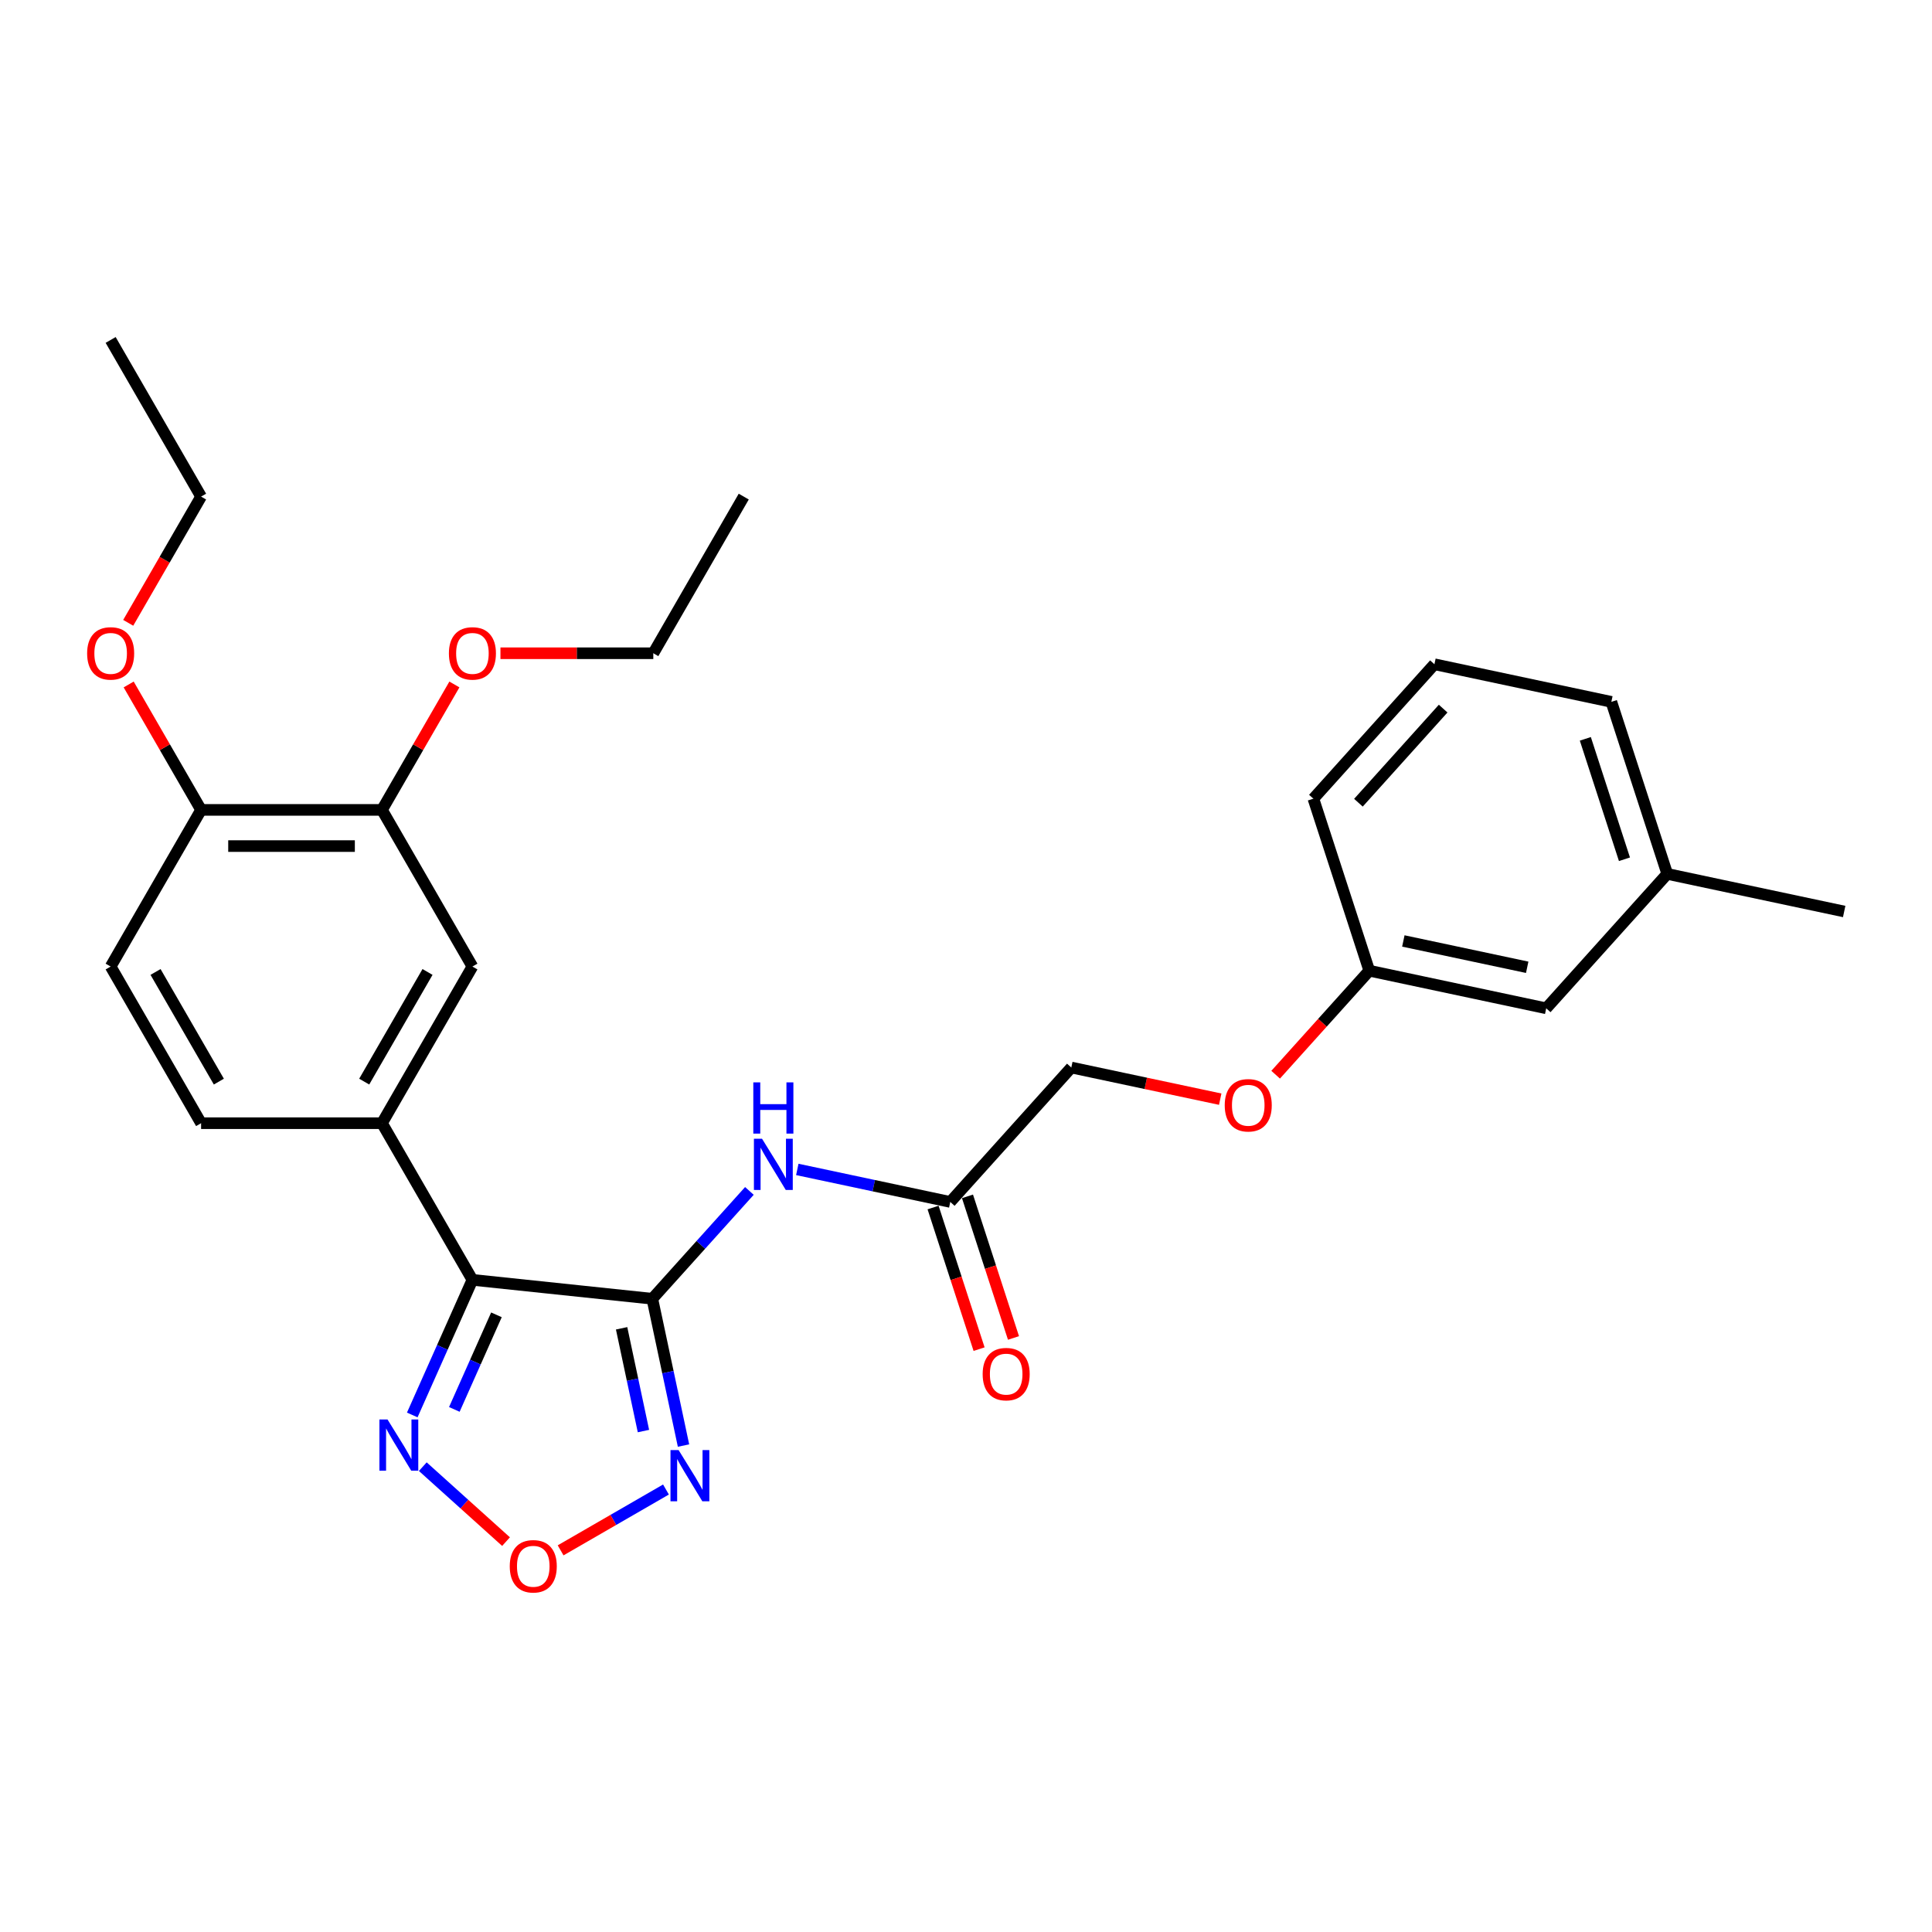 <?xml version='1.0' encoding='iso-8859-1'?>
<svg version='1.1' baseProfile='full'
              xmlns='http://www.w3.org/2000/svg'
                      xmlns:rdkit='http://www.rdkit.org/xml'
                      xmlns:xlink='http://www.w3.org/1999/xlink'
                  xml:space='preserve'
width='1000px' height='1000px' viewBox='0 0 1000 1000'>
<!-- END OF HEADER -->
<rect style='opacity:1.0;fill:#FFFFFF;stroke:none' width='1000' height='1000' x='0' y='0'> </rect>
<path class='bond-0' d='M 337.635,672.236 L 244.522,662.449' style='fill:none;fill-rule:evenodd;stroke:#000000;stroke-width:6px;stroke-linecap:butt;stroke-linejoin:miter;stroke-opacity:1' />
<path class='bond-1' d='M 337.635,672.236 L 345.71,710.227' style='fill:none;fill-rule:evenodd;stroke:#000000;stroke-width:6px;stroke-linecap:butt;stroke-linejoin:miter;stroke-opacity:1' />
<path class='bond-1' d='M 345.71,710.227 L 353.785,748.217' style='fill:none;fill-rule:evenodd;stroke:#0000FF;stroke-width:6px;stroke-linecap:butt;stroke-linejoin:miter;stroke-opacity:1' />
<path class='bond-1' d='M 321.742,687.526 L 327.394,714.12' style='fill:none;fill-rule:evenodd;stroke:#000000;stroke-width:6px;stroke-linecap:butt;stroke-linejoin:miter;stroke-opacity:1' />
<path class='bond-1' d='M 327.394,714.12 L 333.047,740.713' style='fill:none;fill-rule:evenodd;stroke:#0000FF;stroke-width:6px;stroke-linecap:butt;stroke-linejoin:miter;stroke-opacity:1' />
<path class='bond-4' d='M 337.635,672.236 L 362.761,644.331' style='fill:none;fill-rule:evenodd;stroke:#000000;stroke-width:6px;stroke-linecap:butt;stroke-linejoin:miter;stroke-opacity:1' />
<path class='bond-4' d='M 362.761,644.331 L 387.887,616.425' style='fill:none;fill-rule:evenodd;stroke:#0000FF;stroke-width:6px;stroke-linecap:butt;stroke-linejoin:miter;stroke-opacity:1' />
<path class='bond-2' d='M 244.522,662.449 L 228.954,697.416' style='fill:none;fill-rule:evenodd;stroke:#000000;stroke-width:6px;stroke-linecap:butt;stroke-linejoin:miter;stroke-opacity:1' />
<path class='bond-2' d='M 228.954,697.416 L 213.386,732.382' style='fill:none;fill-rule:evenodd;stroke:#0000FF;stroke-width:6px;stroke-linecap:butt;stroke-linejoin:miter;stroke-opacity:1' />
<path class='bond-2' d='M 256.958,680.555 L 246.06,705.032' style='fill:none;fill-rule:evenodd;stroke:#000000;stroke-width:6px;stroke-linecap:butt;stroke-linejoin:miter;stroke-opacity:1' />
<path class='bond-2' d='M 246.06,705.032 L 235.163,729.509' style='fill:none;fill-rule:evenodd;stroke:#0000FF;stroke-width:6px;stroke-linecap:butt;stroke-linejoin:miter;stroke-opacity:1' />
<path class='bond-5' d='M 244.522,662.449 L 197.709,581.367' style='fill:none;fill-rule:evenodd;stroke:#000000;stroke-width:6px;stroke-linecap:butt;stroke-linejoin:miter;stroke-opacity:1' />
<path class='bond-3' d='M 344.705,770.972 L 317.439,786.714' style='fill:none;fill-rule:evenodd;stroke:#0000FF;stroke-width:6px;stroke-linecap:butt;stroke-linejoin:miter;stroke-opacity:1' />
<path class='bond-3' d='M 317.439,786.714 L 290.173,802.456' style='fill:none;fill-rule:evenodd;stroke:#FF0000;stroke-width:6px;stroke-linecap:butt;stroke-linejoin:miter;stroke-opacity:1' />
<path class='bond-28' d='M 218.837,759.142 L 240.38,778.54' style='fill:none;fill-rule:evenodd;stroke:#0000FF;stroke-width:6px;stroke-linecap:butt;stroke-linejoin:miter;stroke-opacity:1' />
<path class='bond-28' d='M 240.38,778.54 L 261.924,797.937' style='fill:none;fill-rule:evenodd;stroke:#FF0000;stroke-width:6px;stroke-linecap:butt;stroke-linejoin:miter;stroke-opacity:1' />
<path class='bond-6' d='M 412.679,605.293 L 452.271,613.709' style='fill:none;fill-rule:evenodd;stroke:#0000FF;stroke-width:6px;stroke-linecap:butt;stroke-linejoin:miter;stroke-opacity:1' />
<path class='bond-6' d='M 452.271,613.709 L 491.863,622.124' style='fill:none;fill-rule:evenodd;stroke:#000000;stroke-width:6px;stroke-linecap:butt;stroke-linejoin:miter;stroke-opacity:1' />
<path class='bond-7' d='M 197.709,581.367 L 244.522,500.285' style='fill:none;fill-rule:evenodd;stroke:#000000;stroke-width:6px;stroke-linecap:butt;stroke-linejoin:miter;stroke-opacity:1' />
<path class='bond-7' d='M 188.515,559.842 L 221.284,503.084' style='fill:none;fill-rule:evenodd;stroke:#000000;stroke-width:6px;stroke-linecap:butt;stroke-linejoin:miter;stroke-opacity:1' />
<path class='bond-10' d='M 197.709,581.367 L 104.084,581.367' style='fill:none;fill-rule:evenodd;stroke:#000000;stroke-width:6px;stroke-linecap:butt;stroke-linejoin:miter;stroke-opacity:1' />
<path class='bond-11' d='M 482.958,625.017 L 494.866,661.665' style='fill:none;fill-rule:evenodd;stroke:#000000;stroke-width:6px;stroke-linecap:butt;stroke-linejoin:miter;stroke-opacity:1' />
<path class='bond-11' d='M 494.866,661.665 L 506.773,698.313' style='fill:none;fill-rule:evenodd;stroke:#FF0000;stroke-width:6px;stroke-linecap:butt;stroke-linejoin:miter;stroke-opacity:1' />
<path class='bond-11' d='M 500.767,619.231 L 512.675,655.879' style='fill:none;fill-rule:evenodd;stroke:#000000;stroke-width:6px;stroke-linecap:butt;stroke-linejoin:miter;stroke-opacity:1' />
<path class='bond-11' d='M 512.675,655.879 L 524.582,692.526' style='fill:none;fill-rule:evenodd;stroke:#FF0000;stroke-width:6px;stroke-linecap:butt;stroke-linejoin:miter;stroke-opacity:1' />
<path class='bond-14' d='M 491.863,622.124 L 554.51,552.547' style='fill:none;fill-rule:evenodd;stroke:#000000;stroke-width:6px;stroke-linecap:butt;stroke-linejoin:miter;stroke-opacity:1' />
<path class='bond-8' d='M 244.522,500.285 L 197.709,419.202' style='fill:none;fill-rule:evenodd;stroke:#000000;stroke-width:6px;stroke-linecap:butt;stroke-linejoin:miter;stroke-opacity:1' />
<path class='bond-17' d='M 197.709,419.202 L 216.451,386.741' style='fill:none;fill-rule:evenodd;stroke:#000000;stroke-width:6px;stroke-linecap:butt;stroke-linejoin:miter;stroke-opacity:1' />
<path class='bond-17' d='M 216.451,386.741 L 235.192,354.28' style='fill:none;fill-rule:evenodd;stroke:#FF0000;stroke-width:6px;stroke-linecap:butt;stroke-linejoin:miter;stroke-opacity:1' />
<path class='bond-29' d='M 197.709,419.202 L 104.084,419.202' style='fill:none;fill-rule:evenodd;stroke:#000000;stroke-width:6px;stroke-linecap:butt;stroke-linejoin:miter;stroke-opacity:1' />
<path class='bond-29' d='M 183.665,437.928 L 118.127,437.928' style='fill:none;fill-rule:evenodd;stroke:#000000;stroke-width:6px;stroke-linecap:butt;stroke-linejoin:miter;stroke-opacity:1' />
<path class='bond-9' d='M 104.084,419.202 L 57.271,500.285' style='fill:none;fill-rule:evenodd;stroke:#000000;stroke-width:6px;stroke-linecap:butt;stroke-linejoin:miter;stroke-opacity:1' />
<path class='bond-19' d='M 104.084,419.202 L 85.342,386.741' style='fill:none;fill-rule:evenodd;stroke:#000000;stroke-width:6px;stroke-linecap:butt;stroke-linejoin:miter;stroke-opacity:1' />
<path class='bond-19' d='M 85.342,386.741 L 66.601,354.28' style='fill:none;fill-rule:evenodd;stroke:#FF0000;stroke-width:6px;stroke-linecap:butt;stroke-linejoin:miter;stroke-opacity:1' />
<path class='bond-12' d='M 104.084,581.367 L 57.271,500.285' style='fill:none;fill-rule:evenodd;stroke:#000000;stroke-width:6px;stroke-linecap:butt;stroke-linejoin:miter;stroke-opacity:1' />
<path class='bond-12' d='M 113.278,559.842 L 80.509,503.084' style='fill:none;fill-rule:evenodd;stroke:#000000;stroke-width:6px;stroke-linecap:butt;stroke-linejoin:miter;stroke-opacity:1' />
<path class='bond-13' d='M 631.578,568.928 L 593.044,560.737' style='fill:none;fill-rule:evenodd;stroke:#FF0000;stroke-width:6px;stroke-linecap:butt;stroke-linejoin:miter;stroke-opacity:1' />
<path class='bond-13' d='M 593.044,560.737 L 554.51,552.547' style='fill:none;fill-rule:evenodd;stroke:#000000;stroke-width:6px;stroke-linecap:butt;stroke-linejoin:miter;stroke-opacity:1' />
<path class='bond-15' d='M 660.27,556.265 L 684.504,529.35' style='fill:none;fill-rule:evenodd;stroke:#FF0000;stroke-width:6px;stroke-linecap:butt;stroke-linejoin:miter;stroke-opacity:1' />
<path class='bond-15' d='M 684.504,529.35 L 708.738,502.435' style='fill:none;fill-rule:evenodd;stroke:#000000;stroke-width:6px;stroke-linecap:butt;stroke-linejoin:miter;stroke-opacity:1' />
<path class='bond-16' d='M 708.738,502.435 L 800.318,521.901' style='fill:none;fill-rule:evenodd;stroke:#000000;stroke-width:6px;stroke-linecap:butt;stroke-linejoin:miter;stroke-opacity:1' />
<path class='bond-16' d='M 726.368,487.039 L 790.474,500.665' style='fill:none;fill-rule:evenodd;stroke:#000000;stroke-width:6px;stroke-linecap:butt;stroke-linejoin:miter;stroke-opacity:1' />
<path class='bond-21' d='M 708.738,502.435 L 679.806,413.392' style='fill:none;fill-rule:evenodd;stroke:#000000;stroke-width:6px;stroke-linecap:butt;stroke-linejoin:miter;stroke-opacity:1' />
<path class='bond-18' d='M 800.318,521.901 L 862.966,452.324' style='fill:none;fill-rule:evenodd;stroke:#000000;stroke-width:6px;stroke-linecap:butt;stroke-linejoin:miter;stroke-opacity:1' />
<path class='bond-23' d='M 259.034,338.12 L 298.591,338.12' style='fill:none;fill-rule:evenodd;stroke:#FF0000;stroke-width:6px;stroke-linecap:butt;stroke-linejoin:miter;stroke-opacity:1' />
<path class='bond-23' d='M 298.591,338.12 L 338.148,338.12' style='fill:none;fill-rule:evenodd;stroke:#000000;stroke-width:6px;stroke-linecap:butt;stroke-linejoin:miter;stroke-opacity:1' />
<path class='bond-25' d='M 862.966,452.324 L 954.545,471.789' style='fill:none;fill-rule:evenodd;stroke:#000000;stroke-width:6px;stroke-linecap:butt;stroke-linejoin:miter;stroke-opacity:1' />
<path class='bond-30' d='M 862.966,452.324 L 834.034,363.28' style='fill:none;fill-rule:evenodd;stroke:#000000;stroke-width:6px;stroke-linecap:butt;stroke-linejoin:miter;stroke-opacity:1' />
<path class='bond-30' d='M 840.817,444.753 L 820.565,382.423' style='fill:none;fill-rule:evenodd;stroke:#000000;stroke-width:6px;stroke-linecap:butt;stroke-linejoin:miter;stroke-opacity:1' />
<path class='bond-24' d='M 66.363,322.372 L 85.223,289.705' style='fill:none;fill-rule:evenodd;stroke:#FF0000;stroke-width:6px;stroke-linecap:butt;stroke-linejoin:miter;stroke-opacity:1' />
<path class='bond-24' d='M 85.223,289.705 L 104.084,257.038' style='fill:none;fill-rule:evenodd;stroke:#000000;stroke-width:6px;stroke-linecap:butt;stroke-linejoin:miter;stroke-opacity:1' />
<path class='bond-20' d='M 742.454,343.814 L 679.806,413.392' style='fill:none;fill-rule:evenodd;stroke:#000000;stroke-width:6px;stroke-linecap:butt;stroke-linejoin:miter;stroke-opacity:1' />
<path class='bond-20' d='M 746.972,366.78 L 703.119,415.485' style='fill:none;fill-rule:evenodd;stroke:#000000;stroke-width:6px;stroke-linecap:butt;stroke-linejoin:miter;stroke-opacity:1' />
<path class='bond-22' d='M 742.454,343.814 L 834.034,363.28' style='fill:none;fill-rule:evenodd;stroke:#000000;stroke-width:6px;stroke-linecap:butt;stroke-linejoin:miter;stroke-opacity:1' />
<path class='bond-26' d='M 338.148,338.12 L 384.961,257.038' style='fill:none;fill-rule:evenodd;stroke:#000000;stroke-width:6px;stroke-linecap:butt;stroke-linejoin:miter;stroke-opacity:1' />
<path class='bond-27' d='M 104.084,257.038 L 57.271,175.956' style='fill:none;fill-rule:evenodd;stroke:#000000;stroke-width:6px;stroke-linecap:butt;stroke-linejoin:miter;stroke-opacity:1' />
<path  class='atom-2' d='M 351.24 750.558
L 359.928 764.602
Q 360.79 765.988, 362.175 768.497
Q 363.561 771.006, 363.636 771.156
L 363.636 750.558
L 367.156 750.558
L 367.156 777.073
L 363.524 777.073
L 354.199 761.718
Q 353.112 759.921, 351.951 757.861
Q 350.828 755.801, 350.491 755.164
L 350.491 777.073
L 347.046 777.073
L 347.046 750.558
L 351.24 750.558
' fill='#0000FF'/>
<path  class='atom-3' d='M 200.58 734.723
L 209.269 748.767
Q 210.13 750.153, 211.516 752.662
Q 212.901 755.171, 212.976 755.321
L 212.976 734.723
L 216.497 734.723
L 216.497 761.238
L 212.864 761.238
L 203.539 745.883
Q 202.453 744.086, 201.292 742.026
Q 200.168 739.966, 199.831 739.33
L 199.831 761.238
L 196.386 761.238
L 196.386 734.723
L 200.58 734.723
' fill='#0000FF'/>
<path  class='atom-4' d='M 263.847 810.703
Q 263.847 804.337, 266.993 800.779
Q 270.139 797.221, 276.019 797.221
Q 281.898 797.221, 285.044 800.779
Q 288.19 804.337, 288.19 810.703
Q 288.19 817.145, 285.007 820.815
Q 281.823 824.448, 276.019 824.448
Q 270.176 824.448, 266.993 820.815
Q 263.847 817.182, 263.847 810.703
M 276.019 821.452
Q 280.063 821.452, 282.235 818.755
Q 284.445 816.021, 284.445 810.703
Q 284.445 805.498, 282.235 802.876
Q 280.063 800.217, 276.019 800.217
Q 271.974 800.217, 269.764 802.839
Q 267.592 805.46, 267.592 810.703
Q 267.592 816.059, 269.764 818.755
Q 271.974 821.452, 276.019 821.452
' fill='#FF0000'/>
<path  class='atom-5' d='M 394.422 589.401
L 403.11 603.445
Q 403.972 604.83, 405.357 607.34
Q 406.743 609.849, 406.818 609.999
L 406.818 589.401
L 410.338 589.401
L 410.338 615.916
L 406.706 615.916
L 397.38 600.561
Q 396.294 598.763, 395.133 596.704
Q 394.01 594.644, 393.673 594.007
L 393.673 615.916
L 390.227 615.916
L 390.227 589.401
L 394.422 589.401
' fill='#0000FF'/>
<path  class='atom-5' d='M 389.909 560.235
L 393.504 560.235
L 393.504 571.507
L 407.061 571.507
L 407.061 560.235
L 410.657 560.235
L 410.657 586.749
L 407.061 586.749
L 407.061 574.503
L 393.504 574.503
L 393.504 586.749
L 389.909 586.749
L 389.909 560.235
' fill='#0000FF'/>
<path  class='atom-12' d='M 508.623 711.242
Q 508.623 704.876, 511.769 701.318
Q 514.915 697.76, 520.795 697.76
Q 526.674 697.76, 529.82 701.318
Q 532.966 704.876, 532.966 711.242
Q 532.966 717.684, 529.783 721.354
Q 526.599 724.987, 520.795 724.987
Q 514.952 724.987, 511.769 721.354
Q 508.623 717.721, 508.623 711.242
M 520.795 721.991
Q 524.839 721.991, 527.011 719.294
Q 529.221 716.56, 529.221 711.242
Q 529.221 706.037, 527.011 703.415
Q 524.839 700.756, 520.795 700.756
Q 516.75 700.756, 514.54 703.378
Q 512.368 705.999, 512.368 711.242
Q 512.368 716.598, 514.54 719.294
Q 516.75 721.991, 520.795 721.991
' fill='#FF0000'/>
<path  class='atom-14' d='M 633.919 572.087
Q 633.919 565.721, 637.065 562.163
Q 640.211 558.605, 646.09 558.605
Q 651.97 558.605, 655.116 562.163
Q 658.262 565.721, 658.262 572.087
Q 658.262 578.529, 655.078 582.199
Q 651.895 585.832, 646.09 585.832
Q 640.248 585.832, 637.065 582.199
Q 633.919 578.566, 633.919 572.087
M 646.09 582.836
Q 650.135 582.836, 652.307 580.139
Q 654.517 577.405, 654.517 572.087
Q 654.517 566.882, 652.307 564.26
Q 650.135 561.601, 646.09 561.601
Q 642.046 561.601, 639.836 564.223
Q 637.664 566.844, 637.664 572.087
Q 637.664 577.443, 639.836 580.139
Q 642.046 582.836, 646.09 582.836
' fill='#FF0000'/>
<path  class='atom-18' d='M 232.351 338.195
Q 232.351 331.829, 235.497 328.271
Q 238.643 324.713, 244.522 324.713
Q 250.402 324.713, 253.548 328.271
Q 256.694 331.829, 256.694 338.195
Q 256.694 344.637, 253.51 348.307
Q 250.327 351.939, 244.522 351.939
Q 238.68 351.939, 235.497 348.307
Q 232.351 344.674, 232.351 338.195
M 244.522 348.943
Q 248.567 348.943, 250.739 346.247
Q 252.949 343.513, 252.949 338.195
Q 252.949 332.989, 250.739 330.368
Q 248.567 327.709, 244.522 327.709
Q 240.478 327.709, 238.268 330.331
Q 236.096 332.952, 236.096 338.195
Q 236.096 343.55, 238.268 346.247
Q 240.478 348.943, 244.522 348.943
' fill='#FF0000'/>
<path  class='atom-20' d='M 45.099 338.195
Q 45.099 331.829, 48.245 328.271
Q 51.391 324.713, 57.271 324.713
Q 63.151 324.713, 66.296 328.271
Q 69.442 331.829, 69.442 338.195
Q 69.442 344.637, 66.259 348.307
Q 63.076 351.939, 57.271 351.939
Q 51.428 351.939, 48.245 348.307
Q 45.099 344.674, 45.099 338.195
M 57.271 348.943
Q 61.315 348.943, 63.487 346.247
Q 65.697 343.513, 65.697 338.195
Q 65.697 332.989, 63.487 330.368
Q 61.315 327.709, 57.271 327.709
Q 53.226 327.709, 51.017 330.331
Q 48.844 332.952, 48.844 338.195
Q 48.844 343.55, 51.017 346.247
Q 53.226 348.943, 57.271 348.943
' fill='#FF0000'/>
</svg>
